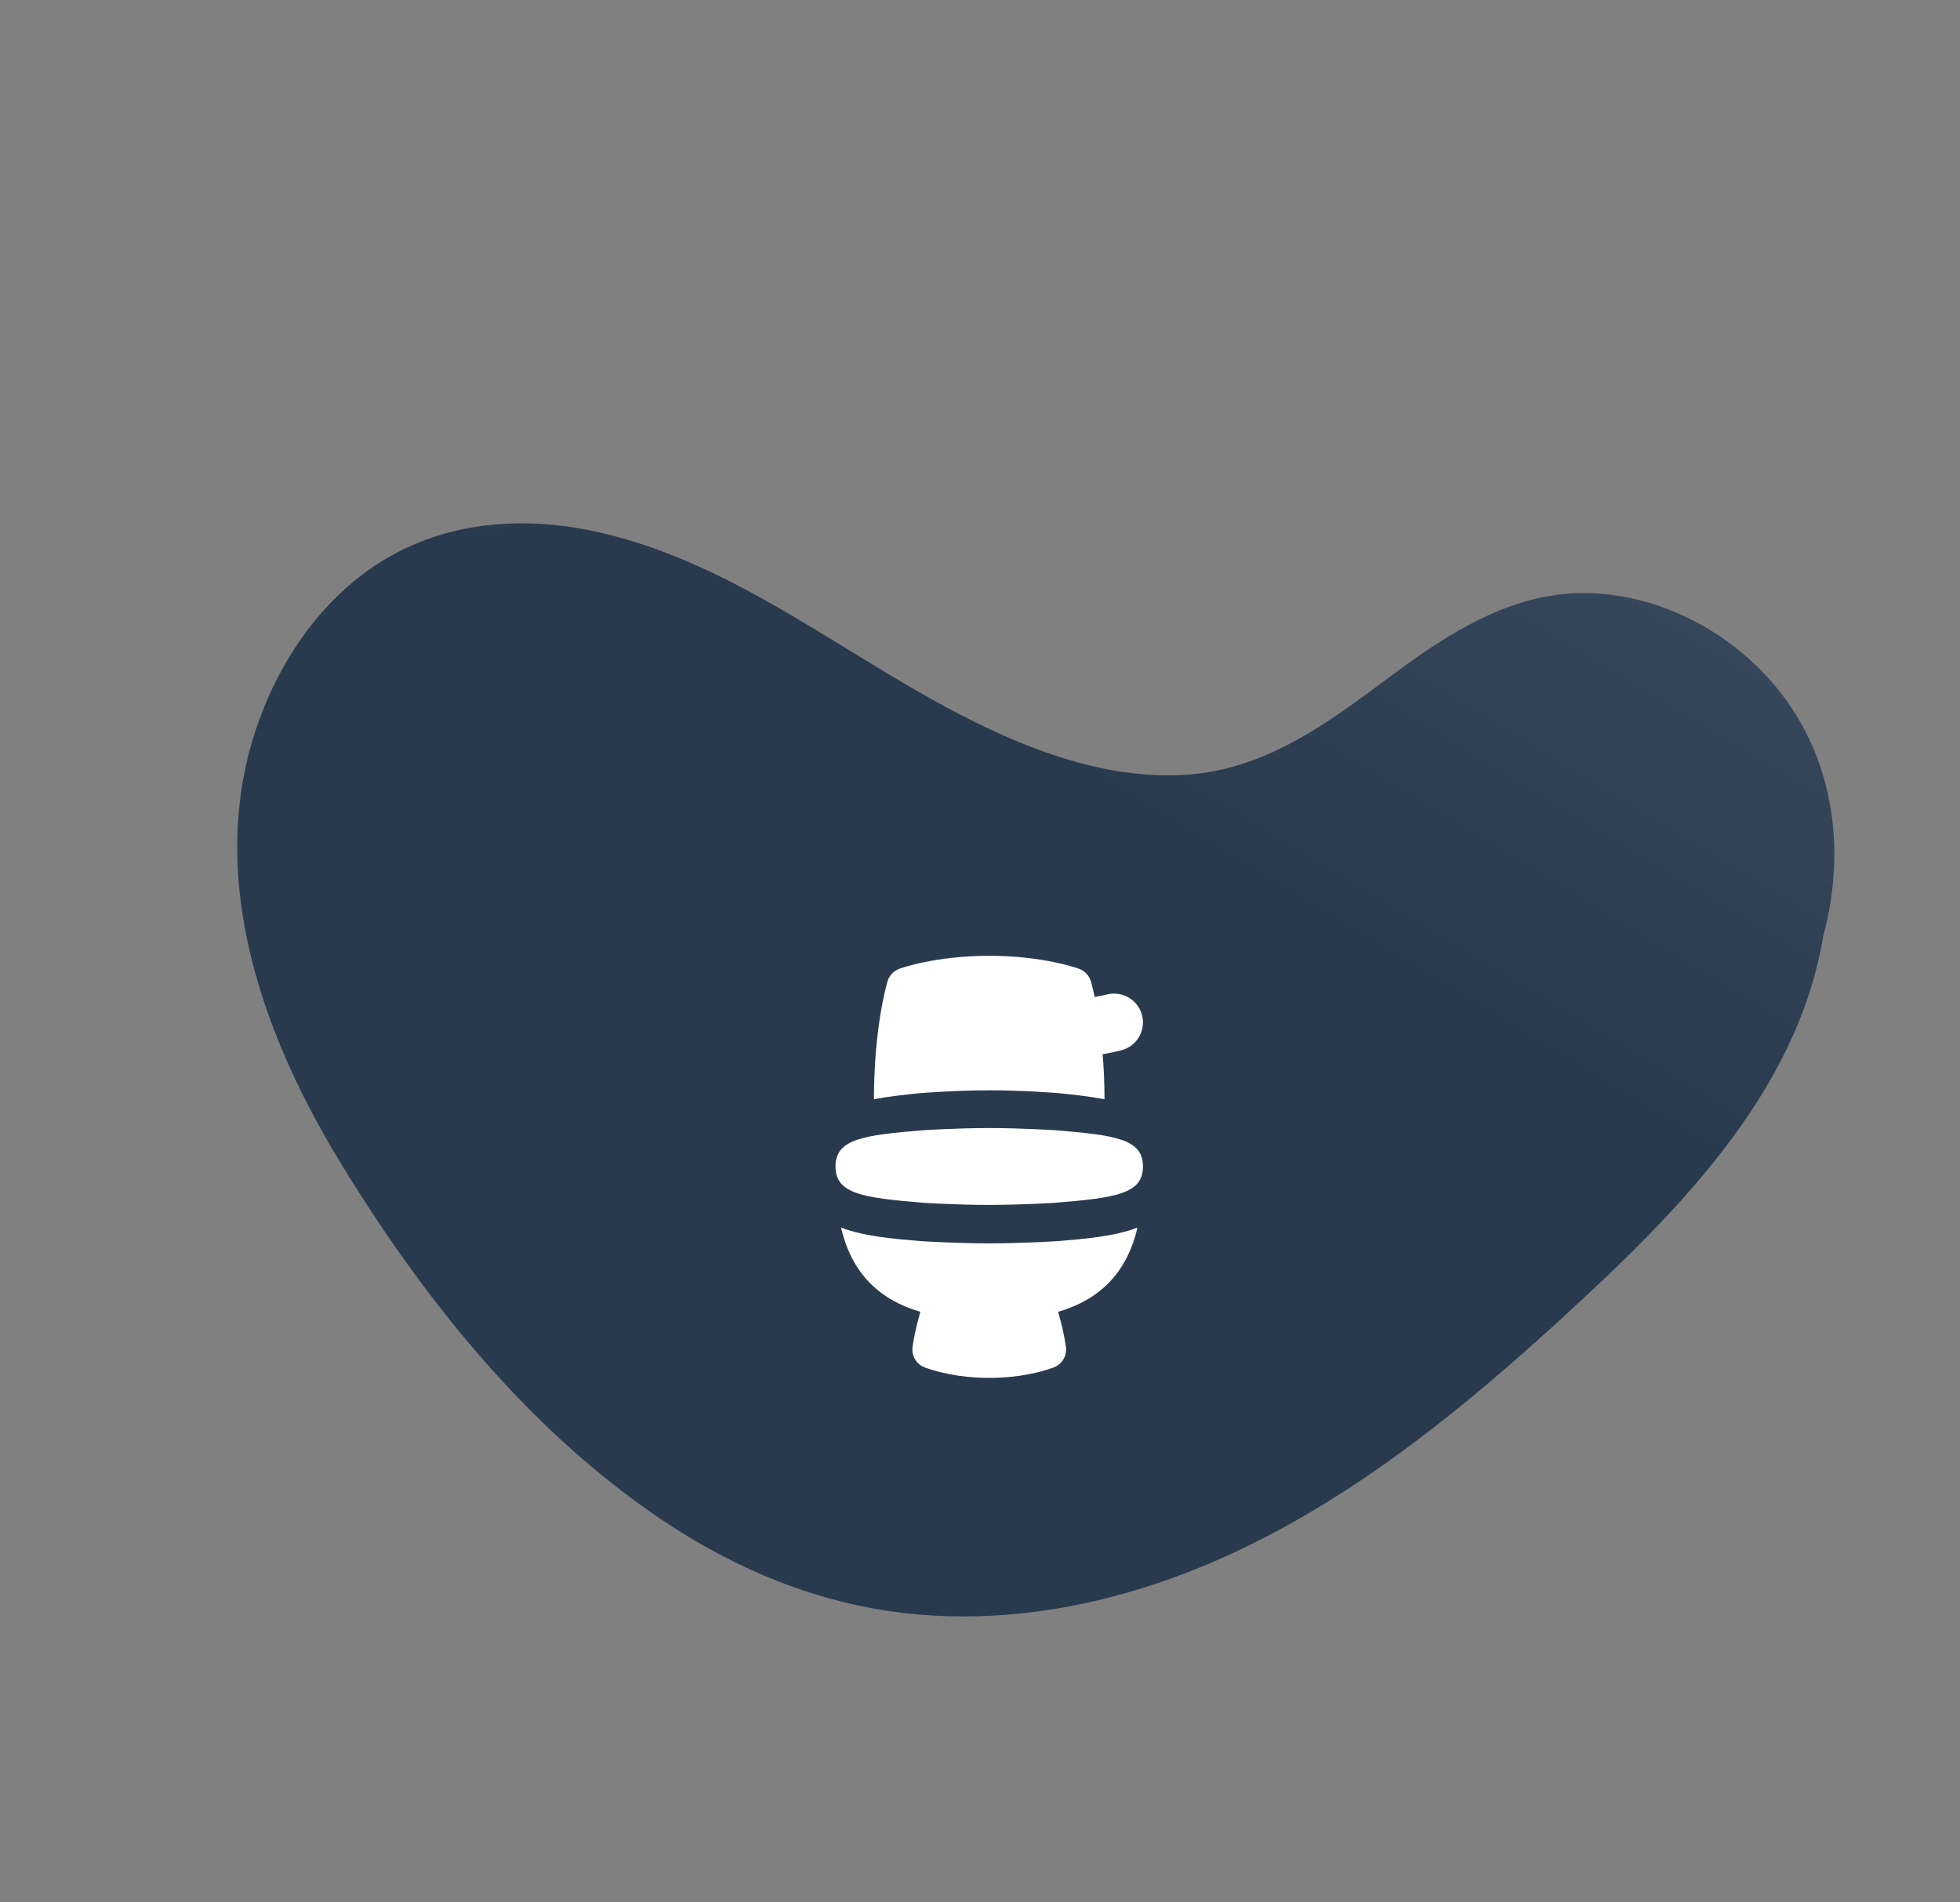 <svg width="102" height="99" viewBox="0 0 102 99" fill="none" xmlns="http://www.w3.org/2000/svg">
<rect x="0" y="0" width="102" height="99" fill="#808080" stroke="none"/>
<mask id="path-1-inside-1_35_577" fill="white">
<path d="M13.744 36.803C15.149 33.347 17.597 30.234 21.003 28.583C24.208 27.028 27.844 26.924 31.274 27.725C38.59 29.419 44.355 34.482 50.986 37.699C54.252 39.285 57.848 40.516 61.521 40.331C65.788 40.125 69.09 37.637 72.383 35.18C75.528 32.843 78.959 30.633 83.041 30.878C86.514 31.081 89.837 32.821 92.135 35.412C95.441 39.135 96.12 44.153 94.881 48.725C93.51 56.96 87.131 63.248 81.187 68.686C74.384 74.913 66.818 80.809 57.723 83.135C53.739 84.157 49.56 84.441 45.504 83.716C41.472 83.004 37.669 81.287 34.293 78.989C27.365 74.291 21.866 67.377 17.569 60.259C13.349 53.266 10.505 44.755 13.746 36.806"/>
</mask>
<path d="M13.744 36.803C15.149 33.347 17.597 30.234 21.003 28.583C24.208 27.028 27.844 26.924 31.274 27.725C38.59 29.419 44.355 34.482 50.986 37.699C54.252 39.285 57.848 40.516 61.521 40.331C65.788 40.125 69.09 37.637 72.383 35.18C75.528 32.843 78.959 30.633 83.041 30.878C86.514 31.081 89.837 32.821 92.135 35.412C95.441 39.135 96.12 44.153 94.881 48.725C93.51 56.96 87.131 63.248 81.187 68.686C74.384 74.913 66.818 80.809 57.723 83.135C53.739 84.157 49.56 84.441 45.504 83.716C41.472 83.004 37.669 81.287 34.293 78.989C27.365 74.291 21.866 67.377 17.569 60.259C13.349 53.266 10.505 44.755 13.746 36.806" fill="url(#paint0_linear_35_577)"/>
<path d="M21.003 28.583L21.439 29.483L21.44 29.483L21.003 28.583ZM31.274 27.725L31.046 28.699L31.048 28.699L31.274 27.725ZM50.986 37.699L51.423 36.8L51.423 36.799L50.986 37.699ZM61.521 40.331L61.473 39.333L61.471 39.333L61.521 40.331ZM72.383 35.18L71.787 34.378L71.785 34.379L72.383 35.18ZM83.041 30.878L82.981 31.876L82.982 31.876L83.041 30.878ZM92.135 35.412L91.386 36.075L91.387 36.076L92.135 35.412ZM94.881 48.725L93.915 48.464L93.902 48.512L93.894 48.561L94.881 48.725ZM81.187 68.686L80.512 67.948L80.512 67.948L81.187 68.686ZM57.723 83.135L57.475 82.166L57.474 82.166L57.723 83.135ZM45.504 83.716L45.68 82.732L45.678 82.731L45.504 83.716ZM34.293 78.989L34.855 78.162L34.854 78.161L34.293 78.989ZM17.569 60.259L16.713 60.776L16.713 60.776L17.569 60.259ZM14.67 37.18C16.008 33.89 18.31 31 21.439 29.483L20.567 27.683C16.885 29.468 14.29 32.803 12.817 36.426L14.67 37.18ZM21.44 29.483C24.388 28.052 27.778 27.936 31.046 28.699L31.501 26.751C27.91 25.913 24.028 26.003 20.567 27.683L21.44 29.483ZM31.048 28.699C34.554 29.511 37.718 31.137 40.879 33.002C43.998 34.843 47.186 36.967 50.55 38.599L51.423 36.799C48.155 35.214 45.145 33.198 41.895 31.28C38.686 29.386 35.31 27.633 31.499 26.751L31.048 28.699ZM50.549 38.598C53.874 40.214 57.651 41.527 61.571 41.33L61.471 39.333C58.045 39.504 54.629 38.357 51.423 36.8L50.549 38.598ZM61.569 41.33C66.192 41.106 69.736 38.403 72.981 35.982L71.785 34.379C68.444 36.872 65.384 39.143 61.473 39.333L61.569 41.33ZM72.98 35.983C76.13 33.641 79.296 31.655 82.981 31.876L83.101 29.879C78.621 29.61 74.925 32.045 71.787 34.378L72.98 35.983ZM82.982 31.876C86.168 32.063 89.25 33.666 91.386 36.075L92.883 34.748C90.425 31.976 86.861 30.1 83.1 29.879L82.982 31.876ZM91.387 36.076C94.425 39.497 95.086 44.147 93.915 48.464L95.846 48.987C97.155 44.16 96.457 38.773 92.882 34.748L91.387 36.076ZM93.894 48.561C92.588 56.408 86.488 62.481 80.512 67.948L81.862 69.423C87.773 64.016 94.432 57.512 95.867 48.89L93.894 48.561ZM80.512 67.948C73.73 74.156 66.317 79.904 57.475 82.166L57.97 84.104C67.318 81.713 75.038 75.67 81.862 69.423L80.512 67.948ZM57.474 82.166C53.607 83.159 49.575 83.428 45.68 82.732L45.328 84.7C49.545 85.454 53.87 85.156 57.971 84.103L57.474 82.166ZM45.678 82.731C41.81 82.048 38.137 80.396 34.855 78.162L33.73 79.815C37.201 82.178 41.134 83.96 45.33 84.701L45.678 82.731ZM34.854 78.161C28.091 73.575 22.683 66.795 18.425 59.742L16.713 60.776C21.05 67.96 26.638 75.007 33.731 79.816L34.854 78.161ZM18.425 59.743C14.257 52.837 11.613 44.686 14.672 37.184L12.82 36.429C9.397 44.823 12.44 53.696 16.713 60.776L18.425 59.743Z" fill="url(#paint1_linear_35_577)" mask="url(#path-1-inside-1_35_577)"/>
<g clip-path="url(#clip0_35_577)">
<path d="M55.049 64.588C56.478 64.471 57.994 64.342 59.197 63.886C58.651 66.183 57.301 67.612 55.065 68.267C55.175 68.647 55.282 69.063 55.366 69.485C55.405 69.681 55.438 69.879 55.469 70.074C55.542 70.547 55.272 71.005 54.823 71.168C54.271 71.369 53.103 71.706 51.481 71.706C49.859 71.706 48.691 71.369 48.139 71.168C47.69 71.005 47.419 70.547 47.493 70.074C47.524 69.878 47.556 69.679 47.596 69.484C47.68 69.063 47.786 68.648 47.897 68.267C45.66 67.611 44.311 66.182 43.765 63.884C44.974 64.342 46.501 64.472 47.95 64.591C48.024 64.596 49.777 64.705 51.482 64.705C53.187 64.705 54.94 64.596 55.05 64.588H55.049ZM51.48 56.739C53.2 56.739 54.968 56.877 55.042 56.883C55.853 56.966 56.688 57.054 57.479 57.205C57.479 56.338 57.439 55.56 57.383 54.86C57.896 54.773 58.281 54.677 58.355 54.657C59.156 54.451 59.638 53.634 59.432 52.832C59.226 52.03 58.41 51.553 57.607 51.752C57.486 51.783 57.244 51.835 56.968 51.885C56.863 51.391 56.778 51.096 56.769 51.064C56.677 50.765 56.452 50.525 56.159 50.417C56.084 50.39 54.293 49.74 51.479 49.74C48.665 49.74 46.874 50.389 46.799 50.417C46.506 50.525 46.279 50.766 46.189 51.064C46.16 51.159 45.484 53.429 45.48 57.204C46.258 57.056 47.077 56.97 47.87 56.889C47.991 56.878 49.759 56.741 51.479 56.741L51.48 56.739ZM54.886 58.815C54.886 58.815 53.142 58.705 51.481 58.705C49.82 58.705 48.076 58.815 48.076 58.815C44.897 59.075 43.481 59.276 43.481 60.705C43.481 62.134 44.896 62.334 48.076 62.595C48.076 62.595 49.82 62.705 51.481 62.705C53.142 62.705 54.886 62.595 54.886 62.595C58.065 62.335 59.481 62.134 59.481 60.705C59.481 59.276 58.066 59.076 54.886 58.815Z" fill="white"/>
</g>
<defs>
<linearGradient id="paint0_linear_35_577" x1="56.92" y1="-7.965" x2="35.231" y2="28.002" gradientUnits="userSpaceOnUse">
<stop stop-color="#405165"/>
<stop offset="1" stop-color="#2A3A4E"/>
</linearGradient>
<linearGradient id="paint1_linear_35_577" x1="56.92" y1="-7.965" x2="58.774" y2="25.996" gradientUnits="userSpaceOnUse">
<stop stop-color="white" stop-opacity="0.3"/>
<stop offset="1" stop-color="white" stop-opacity="0"/>
</linearGradient>
<clipPath id="clip0_35_577">
<rect width="24" height="24" fill="white" transform="translate(47.481 44.218) rotate(31.334)"/>
</clipPath>
</defs>
</svg>
